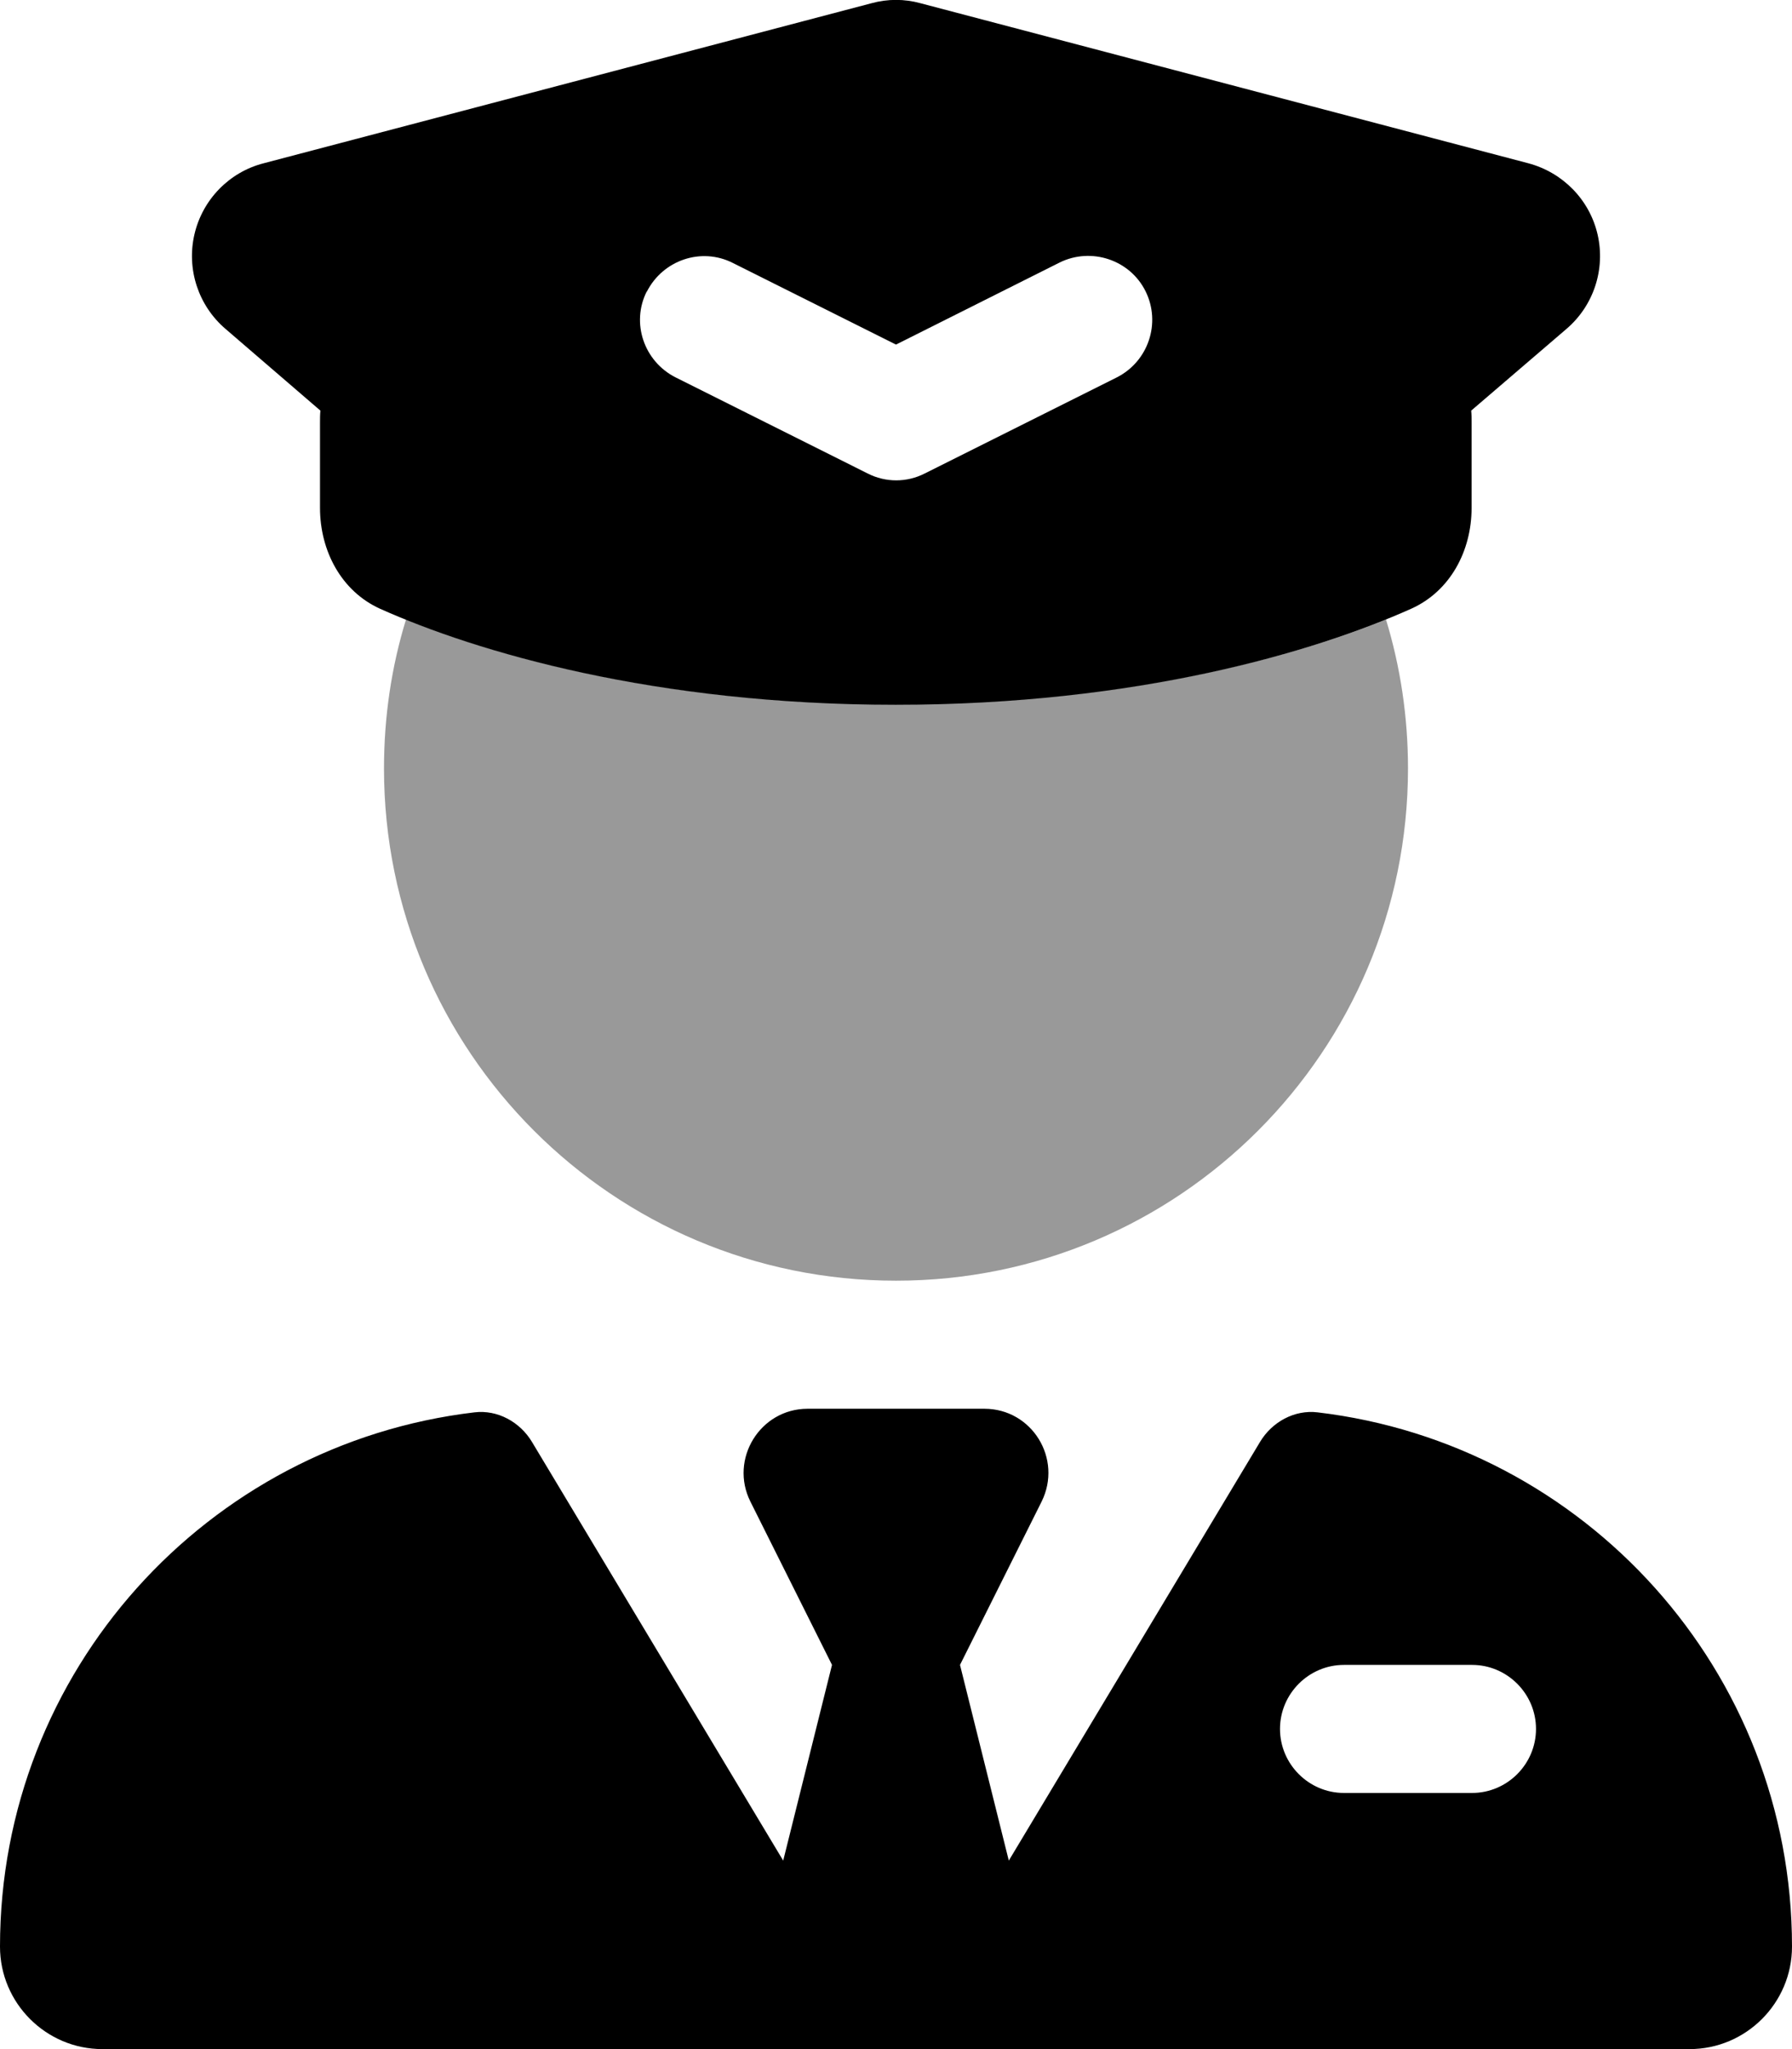 <svg xmlns="http://www.w3.org/2000/svg" viewBox="0 0 448 512"><!--! Font Awesome Pro 6.6.0 by @fontawesome - https://fontawesome.com License - https://fontawesome.com/license (Commercial License) Copyright 2024 Fonticons, Inc. --><path class="fa-secondary" style="fill:inherit;opacity:.4;" d="M96 192c0-13 1.9-25.5 5.5-37.2c23.9 9.6 62.8 20.1 113.9 21.1c2.7 .1 5.5 .1 8.2 .1l.4 0 .4 0c2.7 0 5.5 0 8.2-.1c51.1-1.1 90.1-11.5 113.9-21.1c3.6 11.8 5.5 24.3 5.5 37.2c0 70.7-57.3 128-128 128s-128-57.3-128-128z"/><path class="fa-primary" style="fill:inherit;opacity:1;" d="M230.1 .8l152 40c8.6 2.3 15.3 9.1 17.3 17.8s-1 17.8-7.8 23.6l-23.8 20.4c.1 1 .1 2 .1 3.1l0 21.2c0 10.7-5.3 20.8-15.1 25.2c-24.1 10.8-68.6 24-128.9 24s-104.8-13.2-128.9-24C85.3 147.7 80 137.6 80 126.9l0-21.2c0-1 0-2.1 .1-3.1L56.4 82.2c-6.8-5.8-9.8-14.9-7.8-23.6s8.7-15.6 17.3-17.8l152-40c4-1.1 8.2-1.1 12.2 0zM161.7 72.8c-4 7.9-.7 17.5 7.2 21.5l48 24c4.5 2.3 9.8 2.3 14.3 0l48-24c7.9-4 11.1-13.6 7.2-21.5s-13.6-11.1-21.5-7.2L224 86.1 183.2 65.7c-7.9-4-17.5-.7-21.5 7.2zM208 416l-20.4-40.8c-5.3-10.6 2.4-23.2 14.3-23.2l44.2 0c11.9 0 19.6 12.5 14.3 23.2L240 416l12.2 48.9L315 360.3c3-5 8.6-8.1 14.4-7.4C396.2 360.8 448 417.5 448 486.4c0 14.1-11.5 25.6-25.6 25.6L256 512s0 0 0 0l-64 0s0 0 0 0L25.6 512C11.5 512 0 500.5 0 486.4c0-68.9 51.8-125.6 118.6-133.5c5.8-.7 11.4 2.4 14.4 7.4l62.8 104.6L208 416zm128 0c-8.8 0-16 7.2-16 16s7.2 16 16 16l32 0c8.8 0 16-7.2 16-16s-7.2-16-16-16l-32 0z"/></svg>